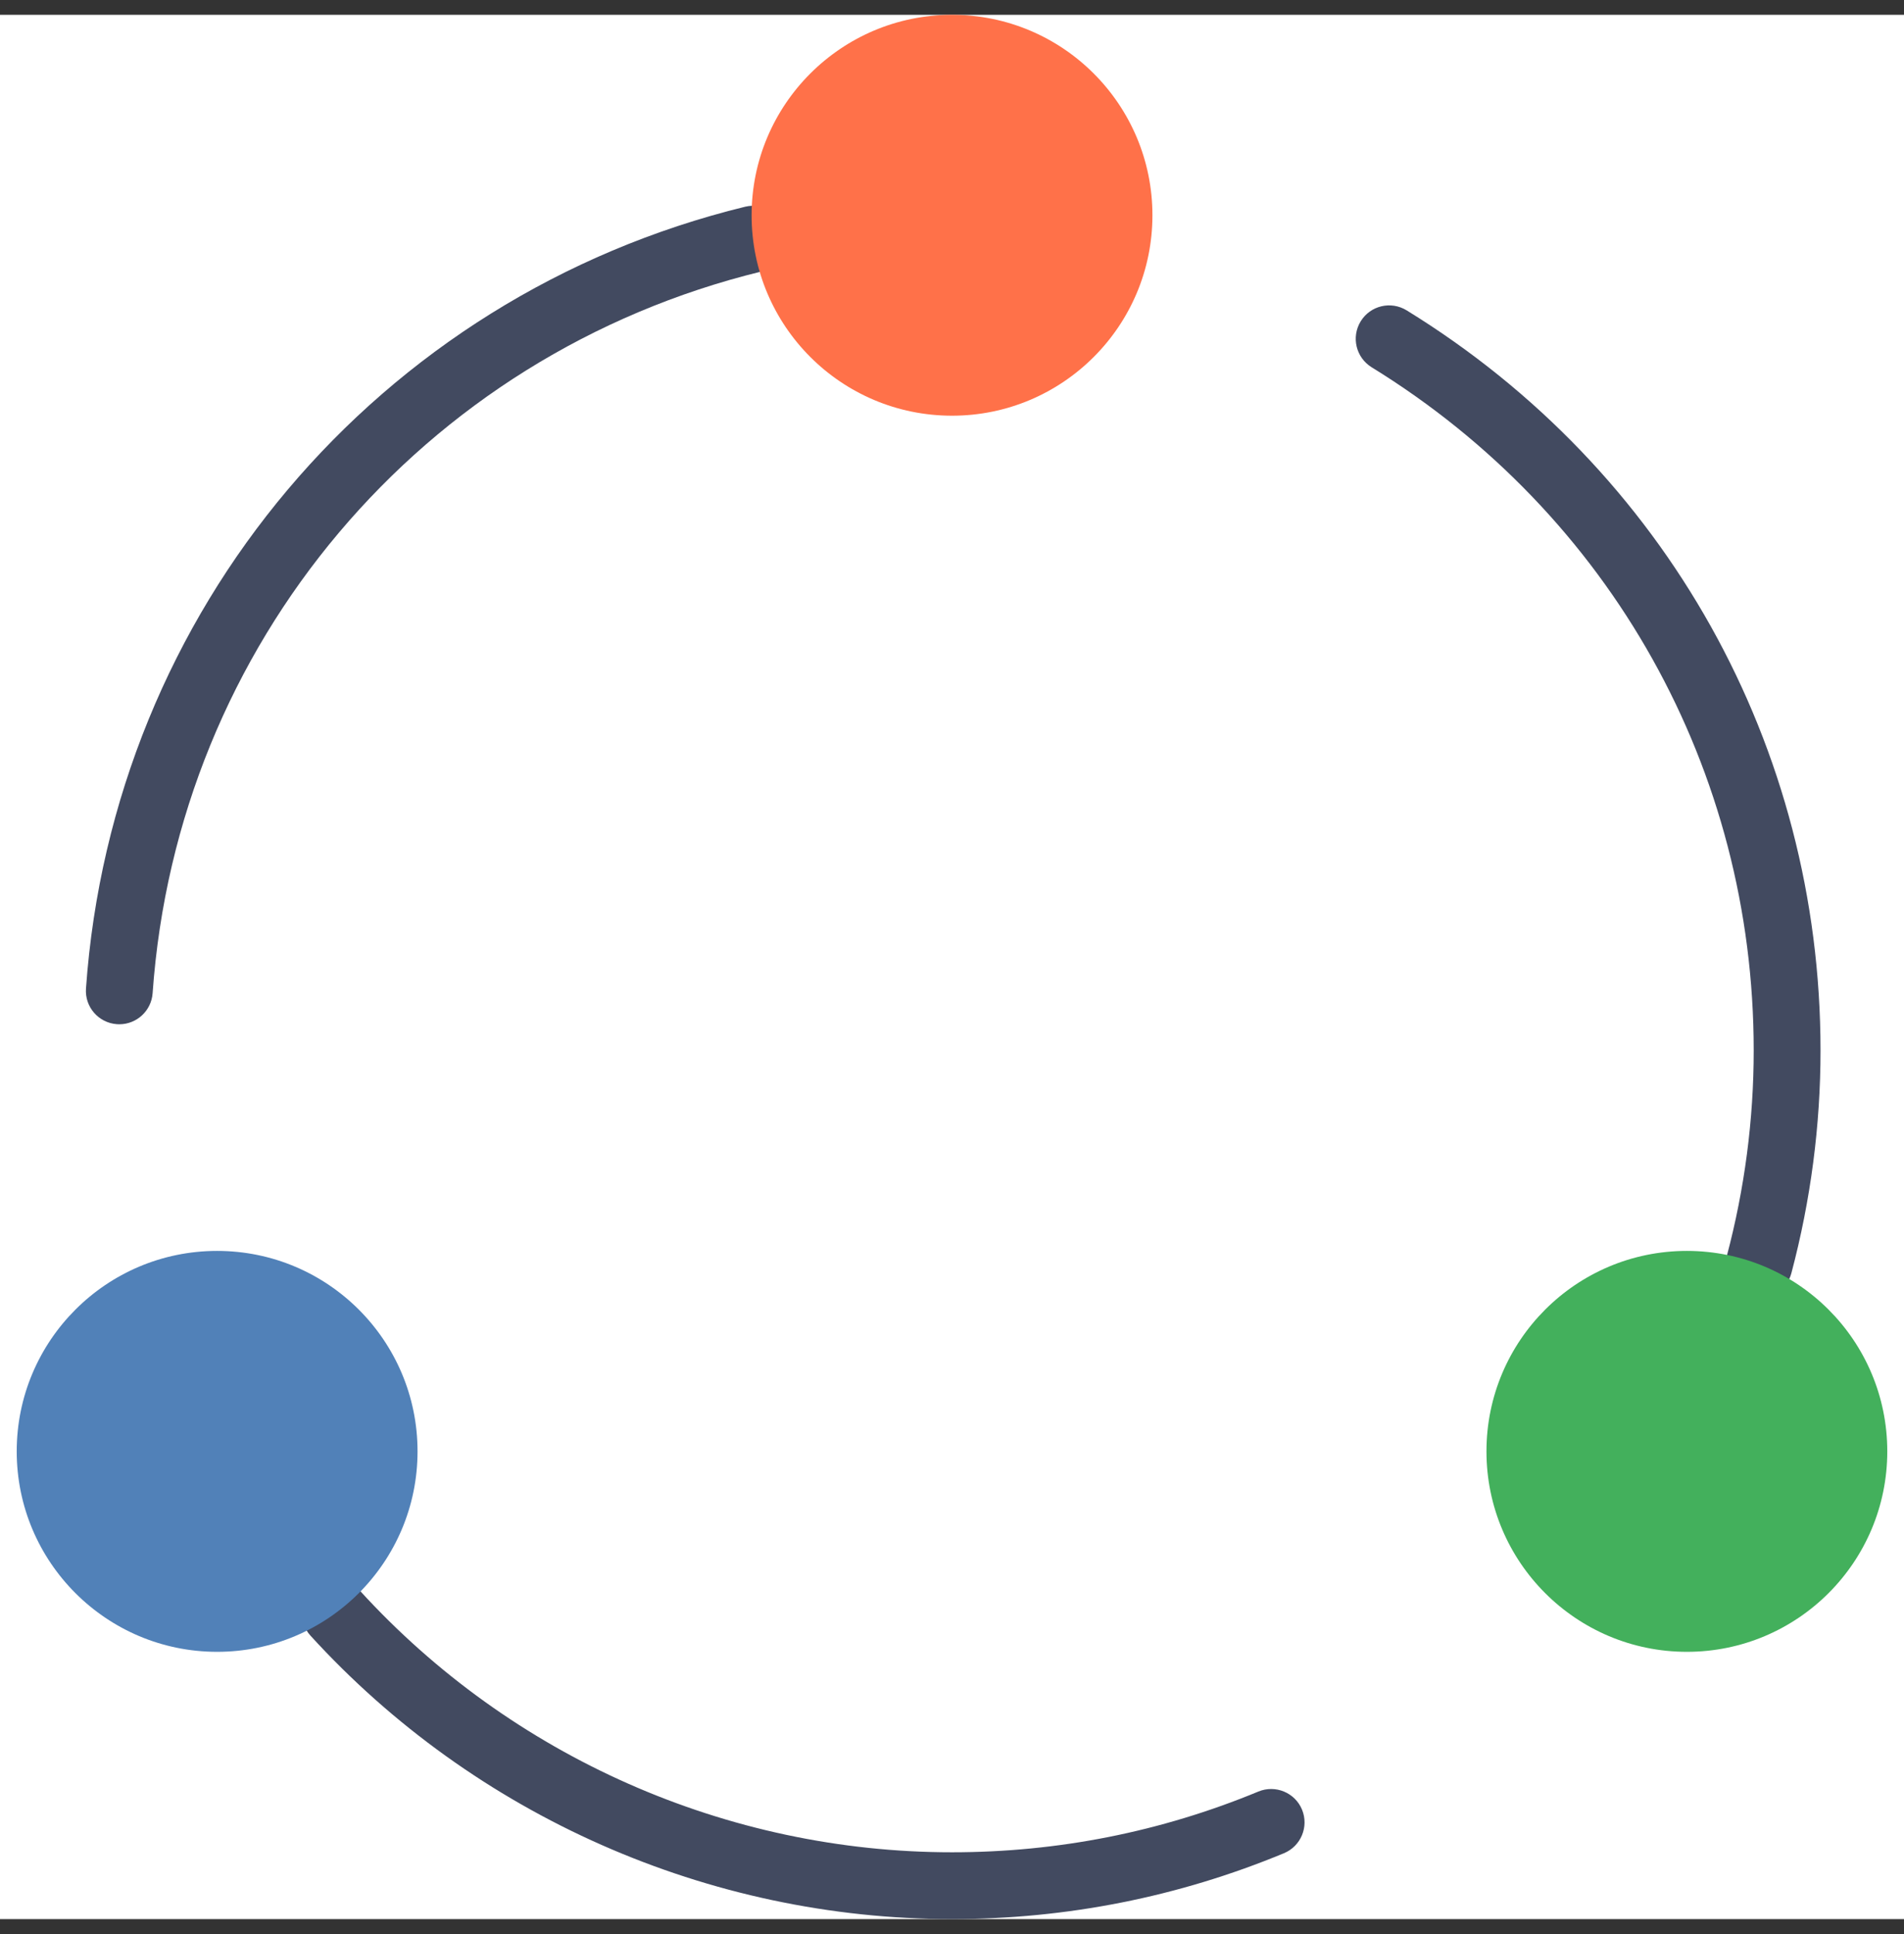 <svg width="64" height="65" viewBox="0 0 64 65" fill="none" xmlns="http://www.w3.org/2000/svg">
<rect x="0" y="0" width="64" height="65" fill="#333333" stroke="none"/>
<rect width="64" height="64" transform="translate(0 0.498)" fill="white"/>
<path fill-rule="evenodd" clip-rule="evenodd" d="M47.283 10.431C46.752 10.105 46.063 10.27 45.738 10.798C45.413 11.327 45.578 12.017 46.105 12.343C54.147 17.294 58.948 25.877 58.948 35.304C58.948 37.625 58.644 39.949 58.044 42.212C57.886 42.81 58.243 43.425 58.843 43.585C58.938 43.61 59.036 43.622 59.13 43.622C59.627 43.622 60.082 43.29 60.215 42.787C60.865 40.337 61.194 37.819 61.194 35.304C61.194 25.092 55.994 15.793 47.283 10.431Z" fill="#424A60"/>
<path fill-rule="evenodd" clip-rule="evenodd" d="M42.298 60.211C39.025 61.565 35.561 62.252 32 62.252C24.446 62.252 17.192 59.047 12.095 53.458C11.678 53 10.969 52.967 10.509 53.385C10.051 53.803 10.018 54.513 10.436 54.971C15.957 61.025 23.816 64.497 32 64.497C35.857 64.497 39.611 63.753 43.157 62.284C43.729 62.047 44.002 61.391 43.765 60.817C43.528 60.245 42.87 59.974 42.298 60.211Z" fill="#424A60"/>
<path fill-rule="evenodd" clip-rule="evenodd" d="M25.583 9.128C26.186 8.98 26.554 8.373 26.407 7.771C26.261 7.169 25.65 6.803 25.05 6.947C12.691 9.967 3.786 20.526 2.89 33.223C2.846 33.841 3.312 34.378 3.93 34.421C3.957 34.423 3.984 34.424 4.01 34.424C4.595 34.424 5.087 33.973 5.13 33.38C5.957 21.662 14.176 11.915 25.583 9.128Z" fill="#424A60"/>
<path d="M32.001 13.971C35.721 13.971 38.737 10.955 38.737 7.234C38.737 3.514 35.721 0.498 32.001 0.498C28.28 0.498 25.264 3.514 25.264 7.234C25.264 10.955 28.28 13.971 32.001 13.971Z" fill="#FF7149"/>
<path d="M7.298 55.515C11.019 55.515 14.035 52.499 14.035 48.778C14.035 45.058 11.019 42.041 7.298 42.041C3.578 42.041 0.562 45.058 0.562 48.778C0.562 52.499 3.578 55.515 7.298 55.515Z" fill="#5181B8"/>
<path d="M56.702 55.515C60.422 55.515 63.438 52.499 63.438 48.778C63.438 45.058 60.422 42.041 56.702 42.041C52.981 42.041 49.965 45.058 49.965 48.778C49.965 52.499 52.981 55.515 56.702 55.515Z" fill="#43B05C"/>
</svg>

